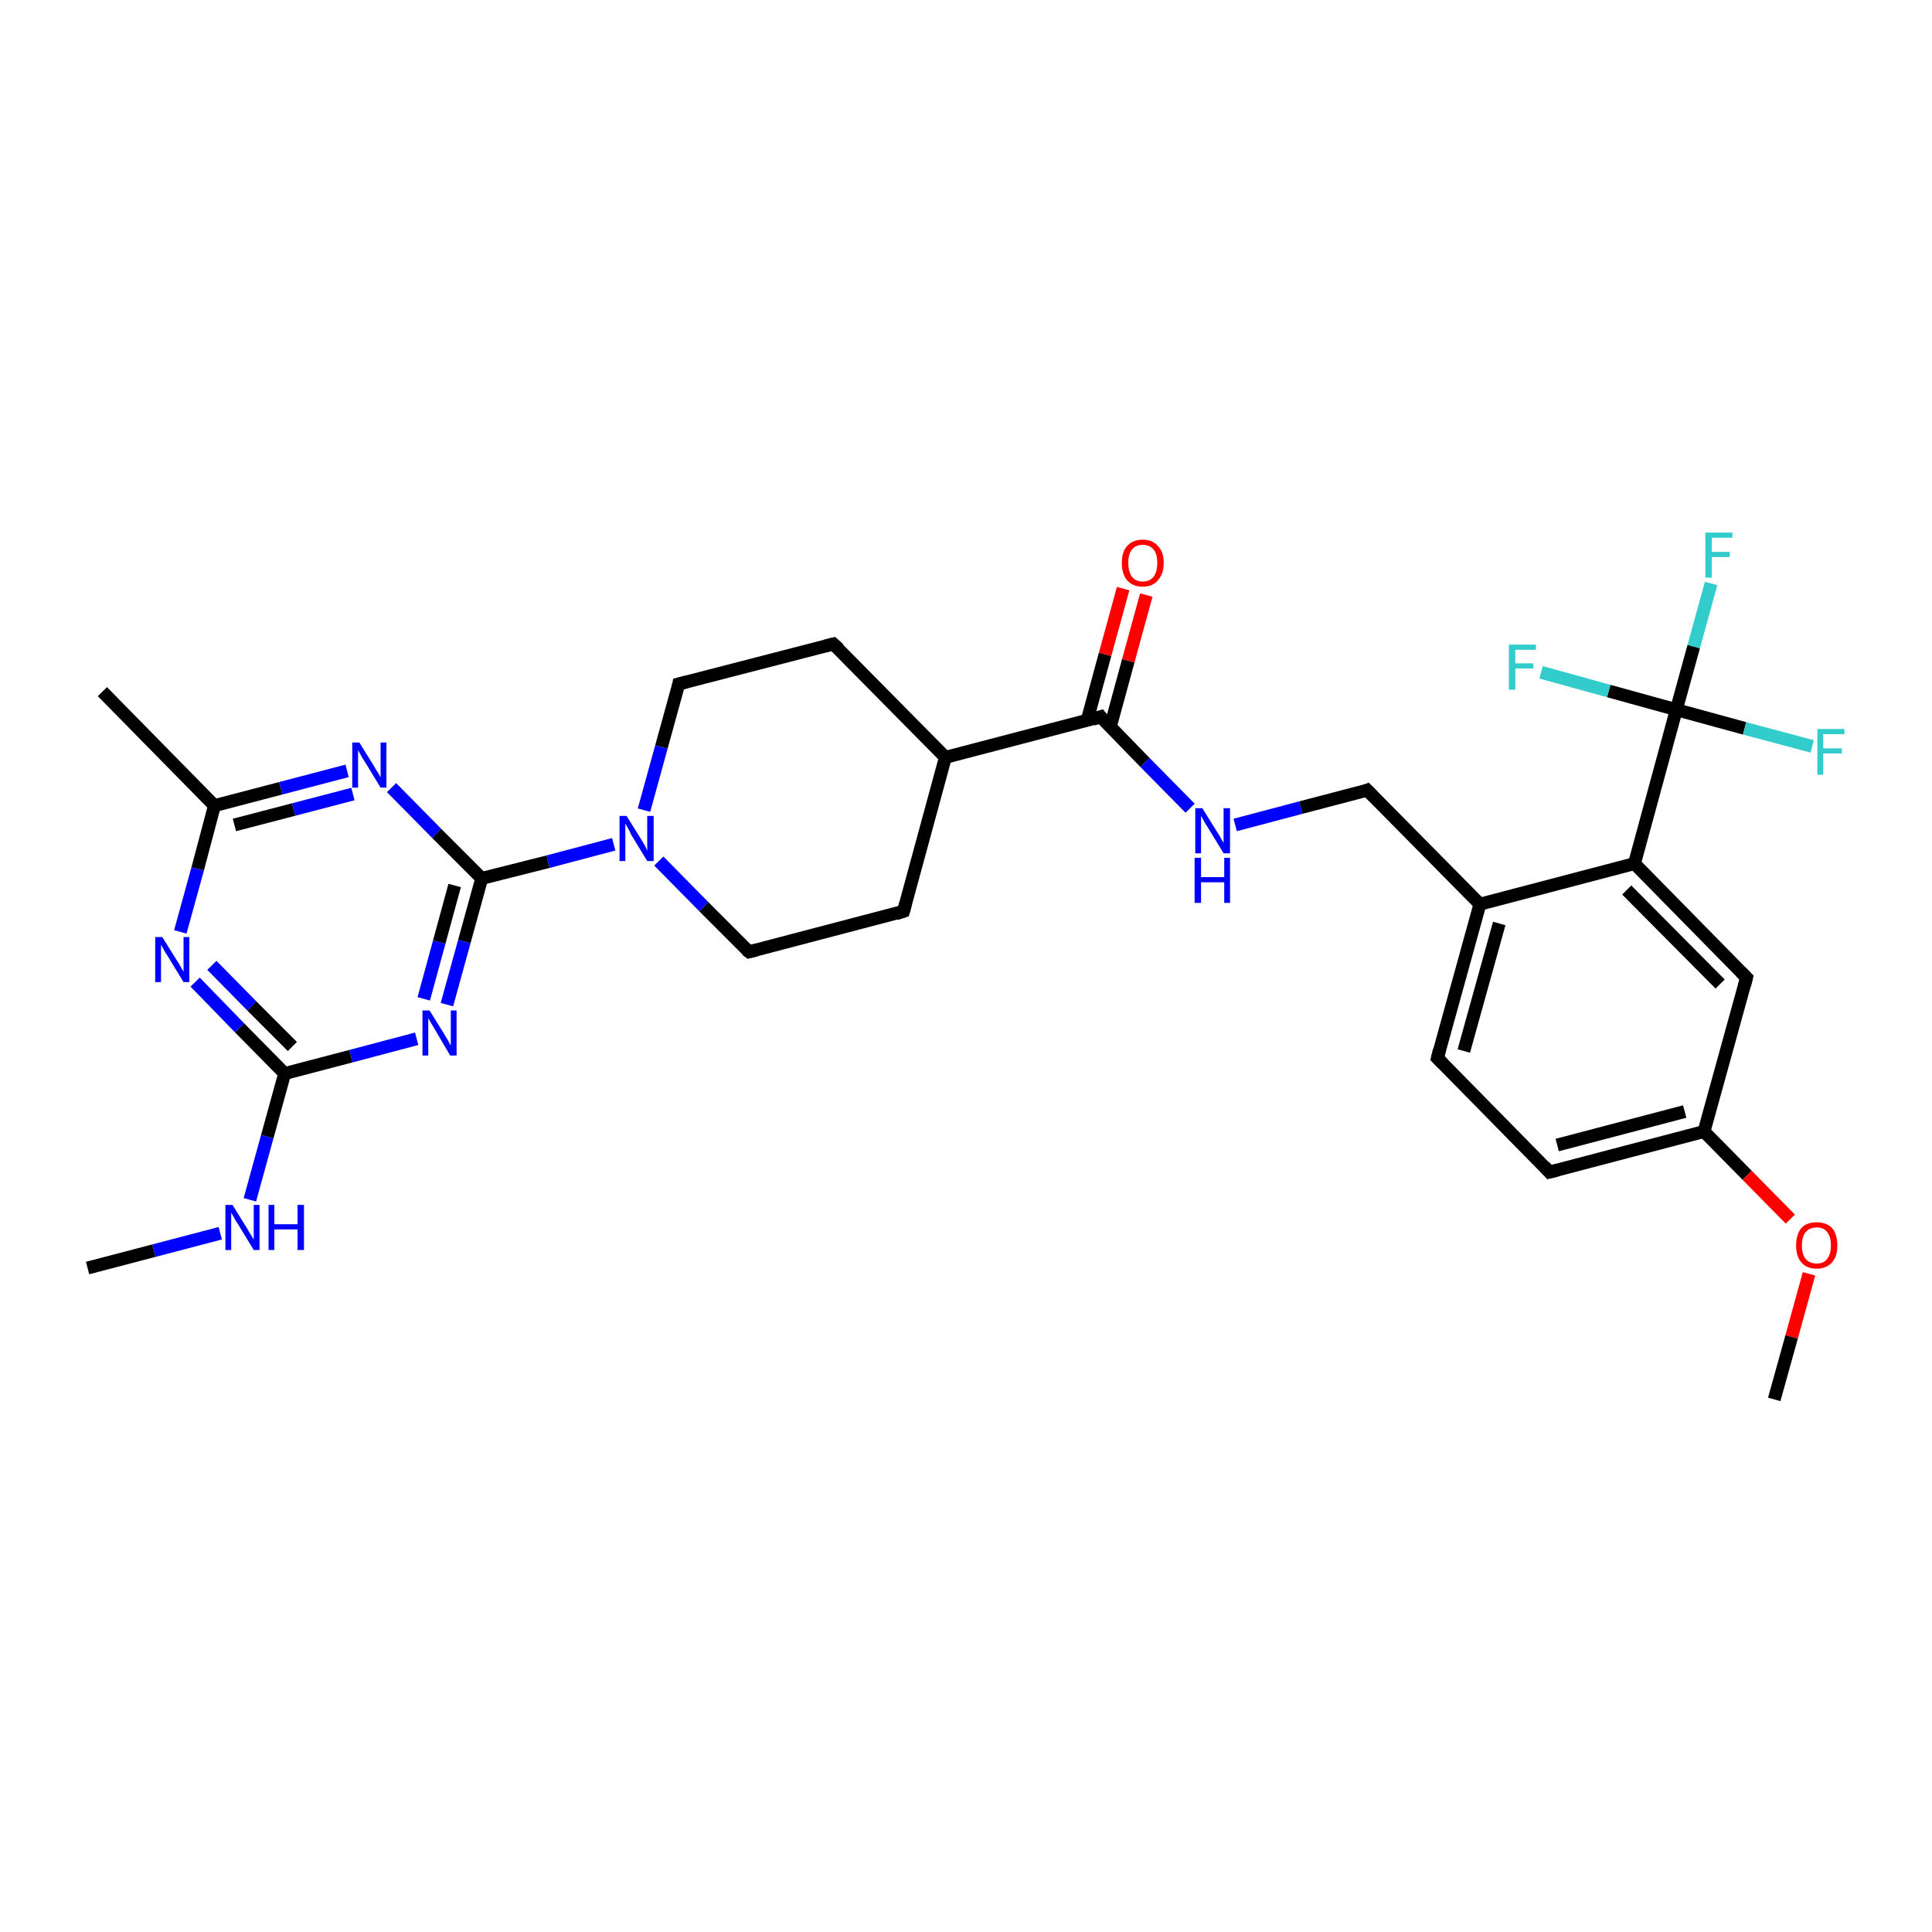 <?xml version='1.0' encoding='iso-8859-1'?>
<svg version='1.1' baseProfile='full'
              xmlns='http://www.w3.org/2000/svg'
                      xmlns:rdkit='http://www.rdkit.org/xml'
                      xmlns:xlink='http://www.w3.org/1999/xlink'
                  xml:space='preserve'
width='300px' height='300px' viewBox='0 0 300 300'>
<!-- END OF HEADER -->
<rect style='opacity:1.0;fill:#FFFFFF;stroke:none' width='300.0' height='300.0' x='0.0' y='0.0'> </rect>
<path class='bond-0 atom-0 atom-1' d='M 13.6,196.9 L 23.9,194.2' style='fill:none;fill-rule:evenodd;stroke:#000000;stroke-width:2.0px;stroke-linecap:butt;stroke-linejoin:miter;stroke-opacity:1' />
<path class='bond-0 atom-0 atom-1' d='M 23.9,194.2 L 34.2,191.5' style='fill:none;fill-rule:evenodd;stroke:#0000FF;stroke-width:2.0px;stroke-linecap:butt;stroke-linejoin:miter;stroke-opacity:1' />
<path class='bond-1 atom-1 atom-2' d='M 38.8,186.3 L 41.5,176.5' style='fill:none;fill-rule:evenodd;stroke:#0000FF;stroke-width:2.0px;stroke-linecap:butt;stroke-linejoin:miter;stroke-opacity:1' />
<path class='bond-1 atom-1 atom-2' d='M 41.5,176.5 L 44.2,166.7' style='fill:none;fill-rule:evenodd;stroke:#000000;stroke-width:2.0px;stroke-linecap:butt;stroke-linejoin:miter;stroke-opacity:1' />
<path class='bond-2 atom-2 atom-3' d='M 44.2,166.7 L 37.2,159.6' style='fill:none;fill-rule:evenodd;stroke:#000000;stroke-width:2.0px;stroke-linecap:butt;stroke-linejoin:miter;stroke-opacity:1' />
<path class='bond-2 atom-2 atom-3' d='M 37.2,159.6 L 30.3,152.5' style='fill:none;fill-rule:evenodd;stroke:#0000FF;stroke-width:2.0px;stroke-linecap:butt;stroke-linejoin:miter;stroke-opacity:1' />
<path class='bond-2 atom-2 atom-3' d='M 45.4,162.5 L 39.1,156.2' style='fill:none;fill-rule:evenodd;stroke:#000000;stroke-width:2.0px;stroke-linecap:butt;stroke-linejoin:miter;stroke-opacity:1' />
<path class='bond-2 atom-2 atom-3' d='M 39.1,156.2 L 32.9,149.9' style='fill:none;fill-rule:evenodd;stroke:#0000FF;stroke-width:2.0px;stroke-linecap:butt;stroke-linejoin:miter;stroke-opacity:1' />
<path class='bond-3 atom-3 atom-4' d='M 28.0,144.7 L 30.7,134.9' style='fill:none;fill-rule:evenodd;stroke:#0000FF;stroke-width:2.0px;stroke-linecap:butt;stroke-linejoin:miter;stroke-opacity:1' />
<path class='bond-3 atom-3 atom-4' d='M 30.7,134.9 L 33.3,125.1' style='fill:none;fill-rule:evenodd;stroke:#000000;stroke-width:2.0px;stroke-linecap:butt;stroke-linejoin:miter;stroke-opacity:1' />
<path class='bond-4 atom-4 atom-5' d='M 33.3,125.1 L 15.9,107.4' style='fill:none;fill-rule:evenodd;stroke:#000000;stroke-width:2.0px;stroke-linecap:butt;stroke-linejoin:miter;stroke-opacity:1' />
<path class='bond-5 atom-4 atom-6' d='M 33.3,125.1 L 43.6,122.4' style='fill:none;fill-rule:evenodd;stroke:#000000;stroke-width:2.0px;stroke-linecap:butt;stroke-linejoin:miter;stroke-opacity:1' />
<path class='bond-5 atom-4 atom-6' d='M 43.6,122.4 L 53.9,119.7' style='fill:none;fill-rule:evenodd;stroke:#0000FF;stroke-width:2.0px;stroke-linecap:butt;stroke-linejoin:miter;stroke-opacity:1' />
<path class='bond-5 atom-4 atom-6' d='M 36.4,128.1 L 45.6,125.7' style='fill:none;fill-rule:evenodd;stroke:#000000;stroke-width:2.0px;stroke-linecap:butt;stroke-linejoin:miter;stroke-opacity:1' />
<path class='bond-5 atom-4 atom-6' d='M 45.6,125.7 L 54.8,123.3' style='fill:none;fill-rule:evenodd;stroke:#0000FF;stroke-width:2.0px;stroke-linecap:butt;stroke-linejoin:miter;stroke-opacity:1' />
<path class='bond-6 atom-6 atom-7' d='M 60.8,122.3 L 67.8,129.4' style='fill:none;fill-rule:evenodd;stroke:#0000FF;stroke-width:2.0px;stroke-linecap:butt;stroke-linejoin:miter;stroke-opacity:1' />
<path class='bond-6 atom-6 atom-7' d='M 67.8,129.4 L 74.8,136.4' style='fill:none;fill-rule:evenodd;stroke:#000000;stroke-width:2.0px;stroke-linecap:butt;stroke-linejoin:miter;stroke-opacity:1' />
<path class='bond-7 atom-7 atom-8' d='M 74.8,136.4 L 72.1,146.2' style='fill:none;fill-rule:evenodd;stroke:#000000;stroke-width:2.0px;stroke-linecap:butt;stroke-linejoin:miter;stroke-opacity:1' />
<path class='bond-7 atom-7 atom-8' d='M 72.1,146.2 L 69.4,156.0' style='fill:none;fill-rule:evenodd;stroke:#0000FF;stroke-width:2.0px;stroke-linecap:butt;stroke-linejoin:miter;stroke-opacity:1' />
<path class='bond-7 atom-7 atom-8' d='M 70.6,137.5 L 68.2,146.3' style='fill:none;fill-rule:evenodd;stroke:#000000;stroke-width:2.0px;stroke-linecap:butt;stroke-linejoin:miter;stroke-opacity:1' />
<path class='bond-7 atom-7 atom-8' d='M 68.2,146.3 L 65.8,155.1' style='fill:none;fill-rule:evenodd;stroke:#0000FF;stroke-width:2.0px;stroke-linecap:butt;stroke-linejoin:miter;stroke-opacity:1' />
<path class='bond-8 atom-7 atom-9' d='M 74.8,136.4 L 85.1,133.8' style='fill:none;fill-rule:evenodd;stroke:#000000;stroke-width:2.0px;stroke-linecap:butt;stroke-linejoin:miter;stroke-opacity:1' />
<path class='bond-8 atom-7 atom-9' d='M 85.1,133.8 L 95.3,131.1' style='fill:none;fill-rule:evenodd;stroke:#0000FF;stroke-width:2.0px;stroke-linecap:butt;stroke-linejoin:miter;stroke-opacity:1' />
<path class='bond-9 atom-9 atom-10' d='M 102.3,133.7 L 109.3,140.8' style='fill:none;fill-rule:evenodd;stroke:#0000FF;stroke-width:2.0px;stroke-linecap:butt;stroke-linejoin:miter;stroke-opacity:1' />
<path class='bond-9 atom-9 atom-10' d='M 109.3,140.8 L 116.3,147.8' style='fill:none;fill-rule:evenodd;stroke:#000000;stroke-width:2.0px;stroke-linecap:butt;stroke-linejoin:miter;stroke-opacity:1' />
<path class='bond-10 atom-10 atom-11' d='M 116.3,147.8 L 140.3,141.5' style='fill:none;fill-rule:evenodd;stroke:#000000;stroke-width:2.0px;stroke-linecap:butt;stroke-linejoin:miter;stroke-opacity:1' />
<path class='bond-11 atom-11 atom-12' d='M 140.3,141.5 L 146.8,117.6' style='fill:none;fill-rule:evenodd;stroke:#000000;stroke-width:2.0px;stroke-linecap:butt;stroke-linejoin:miter;stroke-opacity:1' />
<path class='bond-12 atom-12 atom-13' d='M 146.8,117.6 L 129.4,100.0' style='fill:none;fill-rule:evenodd;stroke:#000000;stroke-width:2.0px;stroke-linecap:butt;stroke-linejoin:miter;stroke-opacity:1' />
<path class='bond-13 atom-13 atom-14' d='M 129.4,100.0 L 105.4,106.2' style='fill:none;fill-rule:evenodd;stroke:#000000;stroke-width:2.0px;stroke-linecap:butt;stroke-linejoin:miter;stroke-opacity:1' />
<path class='bond-14 atom-12 atom-15' d='M 146.8,117.6 L 170.9,111.3' style='fill:none;fill-rule:evenodd;stroke:#000000;stroke-width:2.0px;stroke-linecap:butt;stroke-linejoin:miter;stroke-opacity:1' />
<path class='bond-15 atom-15 atom-16' d='M 172.4,112.9 L 175.2,102.6' style='fill:none;fill-rule:evenodd;stroke:#000000;stroke-width:2.0px;stroke-linecap:butt;stroke-linejoin:miter;stroke-opacity:1' />
<path class='bond-15 atom-15 atom-16' d='M 175.2,102.6 L 178.0,92.4' style='fill:none;fill-rule:evenodd;stroke:#FF0000;stroke-width:2.0px;stroke-linecap:butt;stroke-linejoin:miter;stroke-opacity:1' />
<path class='bond-15 atom-15 atom-16' d='M 168.8,111.9 L 171.6,101.6' style='fill:none;fill-rule:evenodd;stroke:#000000;stroke-width:2.0px;stroke-linecap:butt;stroke-linejoin:miter;stroke-opacity:1' />
<path class='bond-15 atom-15 atom-16' d='M 171.6,101.6 L 174.4,91.4' style='fill:none;fill-rule:evenodd;stroke:#FF0000;stroke-width:2.0px;stroke-linecap:butt;stroke-linejoin:miter;stroke-opacity:1' />
<path class='bond-16 atom-15 atom-17' d='M 170.9,111.3 L 177.8,118.4' style='fill:none;fill-rule:evenodd;stroke:#000000;stroke-width:2.0px;stroke-linecap:butt;stroke-linejoin:miter;stroke-opacity:1' />
<path class='bond-16 atom-15 atom-17' d='M 177.8,118.4 L 184.8,125.5' style='fill:none;fill-rule:evenodd;stroke:#0000FF;stroke-width:2.0px;stroke-linecap:butt;stroke-linejoin:miter;stroke-opacity:1' />
<path class='bond-17 atom-17 atom-18' d='M 191.8,128.1 L 202.0,125.4' style='fill:none;fill-rule:evenodd;stroke:#0000FF;stroke-width:2.0px;stroke-linecap:butt;stroke-linejoin:miter;stroke-opacity:1' />
<path class='bond-17 atom-17 atom-18' d='M 202.0,125.4 L 212.3,122.7' style='fill:none;fill-rule:evenodd;stroke:#000000;stroke-width:2.0px;stroke-linecap:butt;stroke-linejoin:miter;stroke-opacity:1' />
<path class='bond-18 atom-18 atom-19' d='M 212.3,122.7 L 229.8,140.4' style='fill:none;fill-rule:evenodd;stroke:#000000;stroke-width:2.0px;stroke-linecap:butt;stroke-linejoin:miter;stroke-opacity:1' />
<path class='bond-19 atom-19 atom-20' d='M 229.8,140.4 L 223.2,164.3' style='fill:none;fill-rule:evenodd;stroke:#000000;stroke-width:2.0px;stroke-linecap:butt;stroke-linejoin:miter;stroke-opacity:1' />
<path class='bond-19 atom-19 atom-20' d='M 232.8,143.4 L 227.3,163.2' style='fill:none;fill-rule:evenodd;stroke:#000000;stroke-width:2.0px;stroke-linecap:butt;stroke-linejoin:miter;stroke-opacity:1' />
<path class='bond-20 atom-20 atom-21' d='M 223.2,164.3 L 240.6,182.0' style='fill:none;fill-rule:evenodd;stroke:#000000;stroke-width:2.0px;stroke-linecap:butt;stroke-linejoin:miter;stroke-opacity:1' />
<path class='bond-21 atom-21 atom-22' d='M 240.6,182.0 L 264.6,175.7' style='fill:none;fill-rule:evenodd;stroke:#000000;stroke-width:2.0px;stroke-linecap:butt;stroke-linejoin:miter;stroke-opacity:1' />
<path class='bond-21 atom-21 atom-22' d='M 241.8,177.8 L 261.6,172.6' style='fill:none;fill-rule:evenodd;stroke:#000000;stroke-width:2.0px;stroke-linecap:butt;stroke-linejoin:miter;stroke-opacity:1' />
<path class='bond-22 atom-22 atom-23' d='M 264.6,175.7 L 271.3,182.5' style='fill:none;fill-rule:evenodd;stroke:#000000;stroke-width:2.0px;stroke-linecap:butt;stroke-linejoin:miter;stroke-opacity:1' />
<path class='bond-22 atom-22 atom-23' d='M 271.3,182.5 L 278.0,189.3' style='fill:none;fill-rule:evenodd;stroke:#FF0000;stroke-width:2.0px;stroke-linecap:butt;stroke-linejoin:miter;stroke-opacity:1' />
<path class='bond-23 atom-23 atom-24' d='M 280.9,197.8 L 278.2,207.6' style='fill:none;fill-rule:evenodd;stroke:#FF0000;stroke-width:2.0px;stroke-linecap:butt;stroke-linejoin:miter;stroke-opacity:1' />
<path class='bond-23 atom-23 atom-24' d='M 278.2,207.6 L 275.5,217.3' style='fill:none;fill-rule:evenodd;stroke:#000000;stroke-width:2.0px;stroke-linecap:butt;stroke-linejoin:miter;stroke-opacity:1' />
<path class='bond-24 atom-22 atom-25' d='M 264.6,175.7 L 271.2,151.8' style='fill:none;fill-rule:evenodd;stroke:#000000;stroke-width:2.0px;stroke-linecap:butt;stroke-linejoin:miter;stroke-opacity:1' />
<path class='bond-25 atom-25 atom-26' d='M 271.2,151.8 L 253.8,134.1' style='fill:none;fill-rule:evenodd;stroke:#000000;stroke-width:2.0px;stroke-linecap:butt;stroke-linejoin:miter;stroke-opacity:1' />
<path class='bond-25 atom-25 atom-26' d='M 267.1,152.8 L 252.6,138.2' style='fill:none;fill-rule:evenodd;stroke:#000000;stroke-width:2.0px;stroke-linecap:butt;stroke-linejoin:miter;stroke-opacity:1' />
<path class='bond-26 atom-26 atom-27' d='M 253.8,134.1 L 260.3,110.2' style='fill:none;fill-rule:evenodd;stroke:#000000;stroke-width:2.0px;stroke-linecap:butt;stroke-linejoin:miter;stroke-opacity:1' />
<path class='bond-27 atom-27 atom-28' d='M 260.3,110.2 L 263.0,100.4' style='fill:none;fill-rule:evenodd;stroke:#000000;stroke-width:2.0px;stroke-linecap:butt;stroke-linejoin:miter;stroke-opacity:1' />
<path class='bond-27 atom-27 atom-28' d='M 263.0,100.4 L 265.7,90.6' style='fill:none;fill-rule:evenodd;stroke:#33CCCC;stroke-width:2.0px;stroke-linecap:butt;stroke-linejoin:miter;stroke-opacity:1' />
<path class='bond-28 atom-27 atom-29' d='M 260.3,110.2 L 270.9,113.1' style='fill:none;fill-rule:evenodd;stroke:#000000;stroke-width:2.0px;stroke-linecap:butt;stroke-linejoin:miter;stroke-opacity:1' />
<path class='bond-28 atom-27 atom-29' d='M 270.9,113.1 L 281.4,115.9' style='fill:none;fill-rule:evenodd;stroke:#33CCCC;stroke-width:2.0px;stroke-linecap:butt;stroke-linejoin:miter;stroke-opacity:1' />
<path class='bond-29 atom-27 atom-30' d='M 260.3,110.2 L 249.8,107.3' style='fill:none;fill-rule:evenodd;stroke:#000000;stroke-width:2.0px;stroke-linecap:butt;stroke-linejoin:miter;stroke-opacity:1' />
<path class='bond-29 atom-27 atom-30' d='M 249.8,107.3 L 239.3,104.4' style='fill:none;fill-rule:evenodd;stroke:#33CCCC;stroke-width:2.0px;stroke-linecap:butt;stroke-linejoin:miter;stroke-opacity:1' />
<path class='bond-30 atom-8 atom-2' d='M 64.7,161.3 L 54.5,164.0' style='fill:none;fill-rule:evenodd;stroke:#0000FF;stroke-width:2.0px;stroke-linecap:butt;stroke-linejoin:miter;stroke-opacity:1' />
<path class='bond-30 atom-8 atom-2' d='M 54.5,164.0 L 44.2,166.7' style='fill:none;fill-rule:evenodd;stroke:#000000;stroke-width:2.0px;stroke-linecap:butt;stroke-linejoin:miter;stroke-opacity:1' />
<path class='bond-31 atom-14 atom-9' d='M 105.4,106.2 L 102.7,116.0' style='fill:none;fill-rule:evenodd;stroke:#000000;stroke-width:2.0px;stroke-linecap:butt;stroke-linejoin:miter;stroke-opacity:1' />
<path class='bond-31 atom-14 atom-9' d='M 102.7,116.0 L 100.0,125.8' style='fill:none;fill-rule:evenodd;stroke:#0000FF;stroke-width:2.0px;stroke-linecap:butt;stroke-linejoin:miter;stroke-opacity:1' />
<path class='bond-32 atom-26 atom-19' d='M 253.8,134.1 L 229.8,140.4' style='fill:none;fill-rule:evenodd;stroke:#000000;stroke-width:2.0px;stroke-linecap:butt;stroke-linejoin:miter;stroke-opacity:1' />
<path d='M 115.9,147.5 L 116.3,147.8 L 117.5,147.5' style='fill:none;stroke:#000000;stroke-width:2.0px;stroke-linecap:butt;stroke-linejoin:miter;stroke-opacity:1;' />
<path d='M 139.1,141.9 L 140.3,141.5 L 140.6,140.4' style='fill:none;stroke:#000000;stroke-width:2.0px;stroke-linecap:butt;stroke-linejoin:miter;stroke-opacity:1;' />
<path d='M 130.3,100.8 L 129.4,100.0 L 128.2,100.3' style='fill:none;stroke:#000000;stroke-width:2.0px;stroke-linecap:butt;stroke-linejoin:miter;stroke-opacity:1;' />
<path d='M 106.6,105.9 L 105.4,106.2 L 105.3,106.7' style='fill:none;stroke:#000000;stroke-width:2.0px;stroke-linecap:butt;stroke-linejoin:miter;stroke-opacity:1;' />
<path d='M 169.7,111.7 L 170.9,111.3 L 171.2,111.7' style='fill:none;stroke:#000000;stroke-width:2.0px;stroke-linecap:butt;stroke-linejoin:miter;stroke-opacity:1;' />
<path d='M 211.8,122.9 L 212.3,122.7 L 213.2,123.6' style='fill:none;stroke:#000000;stroke-width:2.0px;stroke-linecap:butt;stroke-linejoin:miter;stroke-opacity:1;' />
<path d='M 223.5,163.1 L 223.2,164.3 L 224.1,165.2' style='fill:none;stroke:#000000;stroke-width:2.0px;stroke-linecap:butt;stroke-linejoin:miter;stroke-opacity:1;' />
<path d='M 239.8,181.1 L 240.6,182.0 L 241.8,181.7' style='fill:none;stroke:#000000;stroke-width:2.0px;stroke-linecap:butt;stroke-linejoin:miter;stroke-opacity:1;' />
<path d='M 270.9,153.0 L 271.2,151.8 L 270.3,150.9' style='fill:none;stroke:#000000;stroke-width:2.0px;stroke-linecap:butt;stroke-linejoin:miter;stroke-opacity:1;' />
<path class='atom-1' d='M 36.1 187.1
L 38.4 190.8
Q 38.6 191.2, 39.0 191.8
Q 39.4 192.5, 39.4 192.5
L 39.4 187.1
L 40.3 187.1
L 40.3 194.1
L 39.4 194.1
L 36.9 190.0
Q 36.6 189.6, 36.3 189.0
Q 36.0 188.5, 35.9 188.3
L 35.9 194.1
L 35.0 194.1
L 35.0 187.1
L 36.1 187.1
' fill='#0000FF'/>
<path class='atom-1' d='M 41.7 187.1
L 42.6 187.1
L 42.6 190.1
L 46.2 190.1
L 46.2 187.1
L 47.2 187.1
L 47.2 194.1
L 46.2 194.1
L 46.2 190.9
L 42.6 190.9
L 42.6 194.1
L 41.7 194.1
L 41.7 187.1
' fill='#0000FF'/>
<path class='atom-3' d='M 25.2 145.5
L 27.5 149.2
Q 27.8 149.6, 28.1 150.2
Q 28.5 150.9, 28.5 150.9
L 28.5 145.5
L 29.4 145.5
L 29.4 152.5
L 28.5 152.5
L 26.0 148.4
Q 25.7 148.0, 25.4 147.4
Q 25.1 146.9, 25.0 146.7
L 25.0 152.5
L 24.1 152.5
L 24.1 145.5
L 25.2 145.5
' fill='#0000FF'/>
<path class='atom-6' d='M 55.8 115.3
L 58.1 119.0
Q 58.3 119.4, 58.7 120.0
Q 59.1 120.7, 59.1 120.7
L 59.1 115.3
L 60.0 115.3
L 60.0 122.3
L 59.1 122.3
L 56.6 118.2
Q 56.3 117.8, 56.0 117.2
Q 55.7 116.7, 55.6 116.5
L 55.6 122.3
L 54.7 122.3
L 54.7 115.3
L 55.8 115.3
' fill='#0000FF'/>
<path class='atom-8' d='M 66.7 156.9
L 69.0 160.6
Q 69.2 161.0, 69.6 161.6
Q 69.9 162.3, 70.0 162.3
L 70.0 156.9
L 70.9 156.9
L 70.9 163.9
L 69.9 163.9
L 67.5 159.8
Q 67.2 159.3, 66.9 158.8
Q 66.6 158.3, 66.5 158.1
L 66.5 163.9
L 65.6 163.9
L 65.6 156.9
L 66.7 156.9
' fill='#0000FF'/>
<path class='atom-9' d='M 97.3 126.7
L 99.6 130.4
Q 99.8 130.7, 100.2 131.4
Q 100.5 132.1, 100.5 132.1
L 100.5 126.7
L 101.5 126.7
L 101.5 133.7
L 100.5 133.7
L 98.0 129.6
Q 97.8 129.1, 97.5 128.6
Q 97.2 128.0, 97.1 127.9
L 97.1 133.7
L 96.2 133.7
L 96.2 126.7
L 97.3 126.7
' fill='#0000FF'/>
<path class='atom-16' d='M 174.2 87.4
Q 174.2 85.7, 175.0 84.8
Q 175.9 83.8, 177.4 83.8
Q 179.0 83.8, 179.8 84.8
Q 180.7 85.7, 180.7 87.4
Q 180.7 89.1, 179.8 90.1
Q 179.0 91.1, 177.4 91.1
Q 175.9 91.1, 175.0 90.1
Q 174.2 89.1, 174.2 87.4
M 177.4 90.3
Q 178.5 90.3, 179.1 89.6
Q 179.7 88.8, 179.7 87.4
Q 179.7 86.0, 179.1 85.3
Q 178.5 84.6, 177.4 84.6
Q 176.4 84.6, 175.8 85.3
Q 175.2 86.0, 175.2 87.4
Q 175.2 88.8, 175.8 89.6
Q 176.4 90.3, 177.4 90.3
' fill='#FF0000'/>
<path class='atom-17' d='M 186.7 125.5
L 189.0 129.2
Q 189.3 129.6, 189.6 130.2
Q 190.0 130.9, 190.0 130.9
L 190.0 125.5
L 191.0 125.5
L 191.0 132.5
L 190.0 132.5
L 187.5 128.4
Q 187.2 128.0, 186.9 127.4
Q 186.6 126.9, 186.5 126.7
L 186.5 132.5
L 185.6 132.5
L 185.6 125.5
L 186.7 125.5
' fill='#0000FF'/>
<path class='atom-17' d='M 185.5 133.2
L 186.5 133.2
L 186.5 136.2
L 190.1 136.2
L 190.1 133.2
L 191.0 133.2
L 191.0 140.2
L 190.1 140.2
L 190.1 137.0
L 186.5 137.0
L 186.5 140.2
L 185.5 140.2
L 185.5 133.2
' fill='#0000FF'/>
<path class='atom-23' d='M 278.9 193.4
Q 278.9 191.7, 279.7 190.7
Q 280.5 189.8, 282.1 189.8
Q 283.6 189.8, 284.5 190.7
Q 285.3 191.7, 285.3 193.4
Q 285.3 195.1, 284.5 196.0
Q 283.6 197.0, 282.1 197.0
Q 280.5 197.0, 279.7 196.0
Q 278.9 195.1, 278.9 193.4
M 282.1 196.2
Q 283.2 196.2, 283.7 195.5
Q 284.3 194.8, 284.3 193.4
Q 284.3 192.0, 283.7 191.3
Q 283.2 190.6, 282.1 190.6
Q 281.0 190.6, 280.4 191.3
Q 279.8 192.0, 279.8 193.4
Q 279.8 194.8, 280.4 195.5
Q 281.0 196.2, 282.1 196.2
' fill='#FF0000'/>
<path class='atom-28' d='M 264.8 82.7
L 269.0 82.7
L 269.0 83.5
L 265.8 83.5
L 265.8 85.7
L 268.6 85.7
L 268.6 86.5
L 265.8 86.5
L 265.8 89.7
L 264.8 89.7
L 264.8 82.7
' fill='#33CCCC'/>
<path class='atom-29' d='M 282.2 113.2
L 286.4 113.2
L 286.4 114.0
L 283.1 114.0
L 283.1 116.2
L 286.0 116.2
L 286.0 117.0
L 283.1 117.0
L 283.1 120.3
L 282.2 120.3
L 282.2 113.2
' fill='#33CCCC'/>
<path class='atom-30' d='M 234.3 100.1
L 238.5 100.1
L 238.5 100.9
L 235.3 100.9
L 235.3 103.0
L 238.1 103.0
L 238.1 103.8
L 235.3 103.8
L 235.3 107.1
L 234.3 107.1
L 234.3 100.1
' fill='#33CCCC'/>
</svg>
